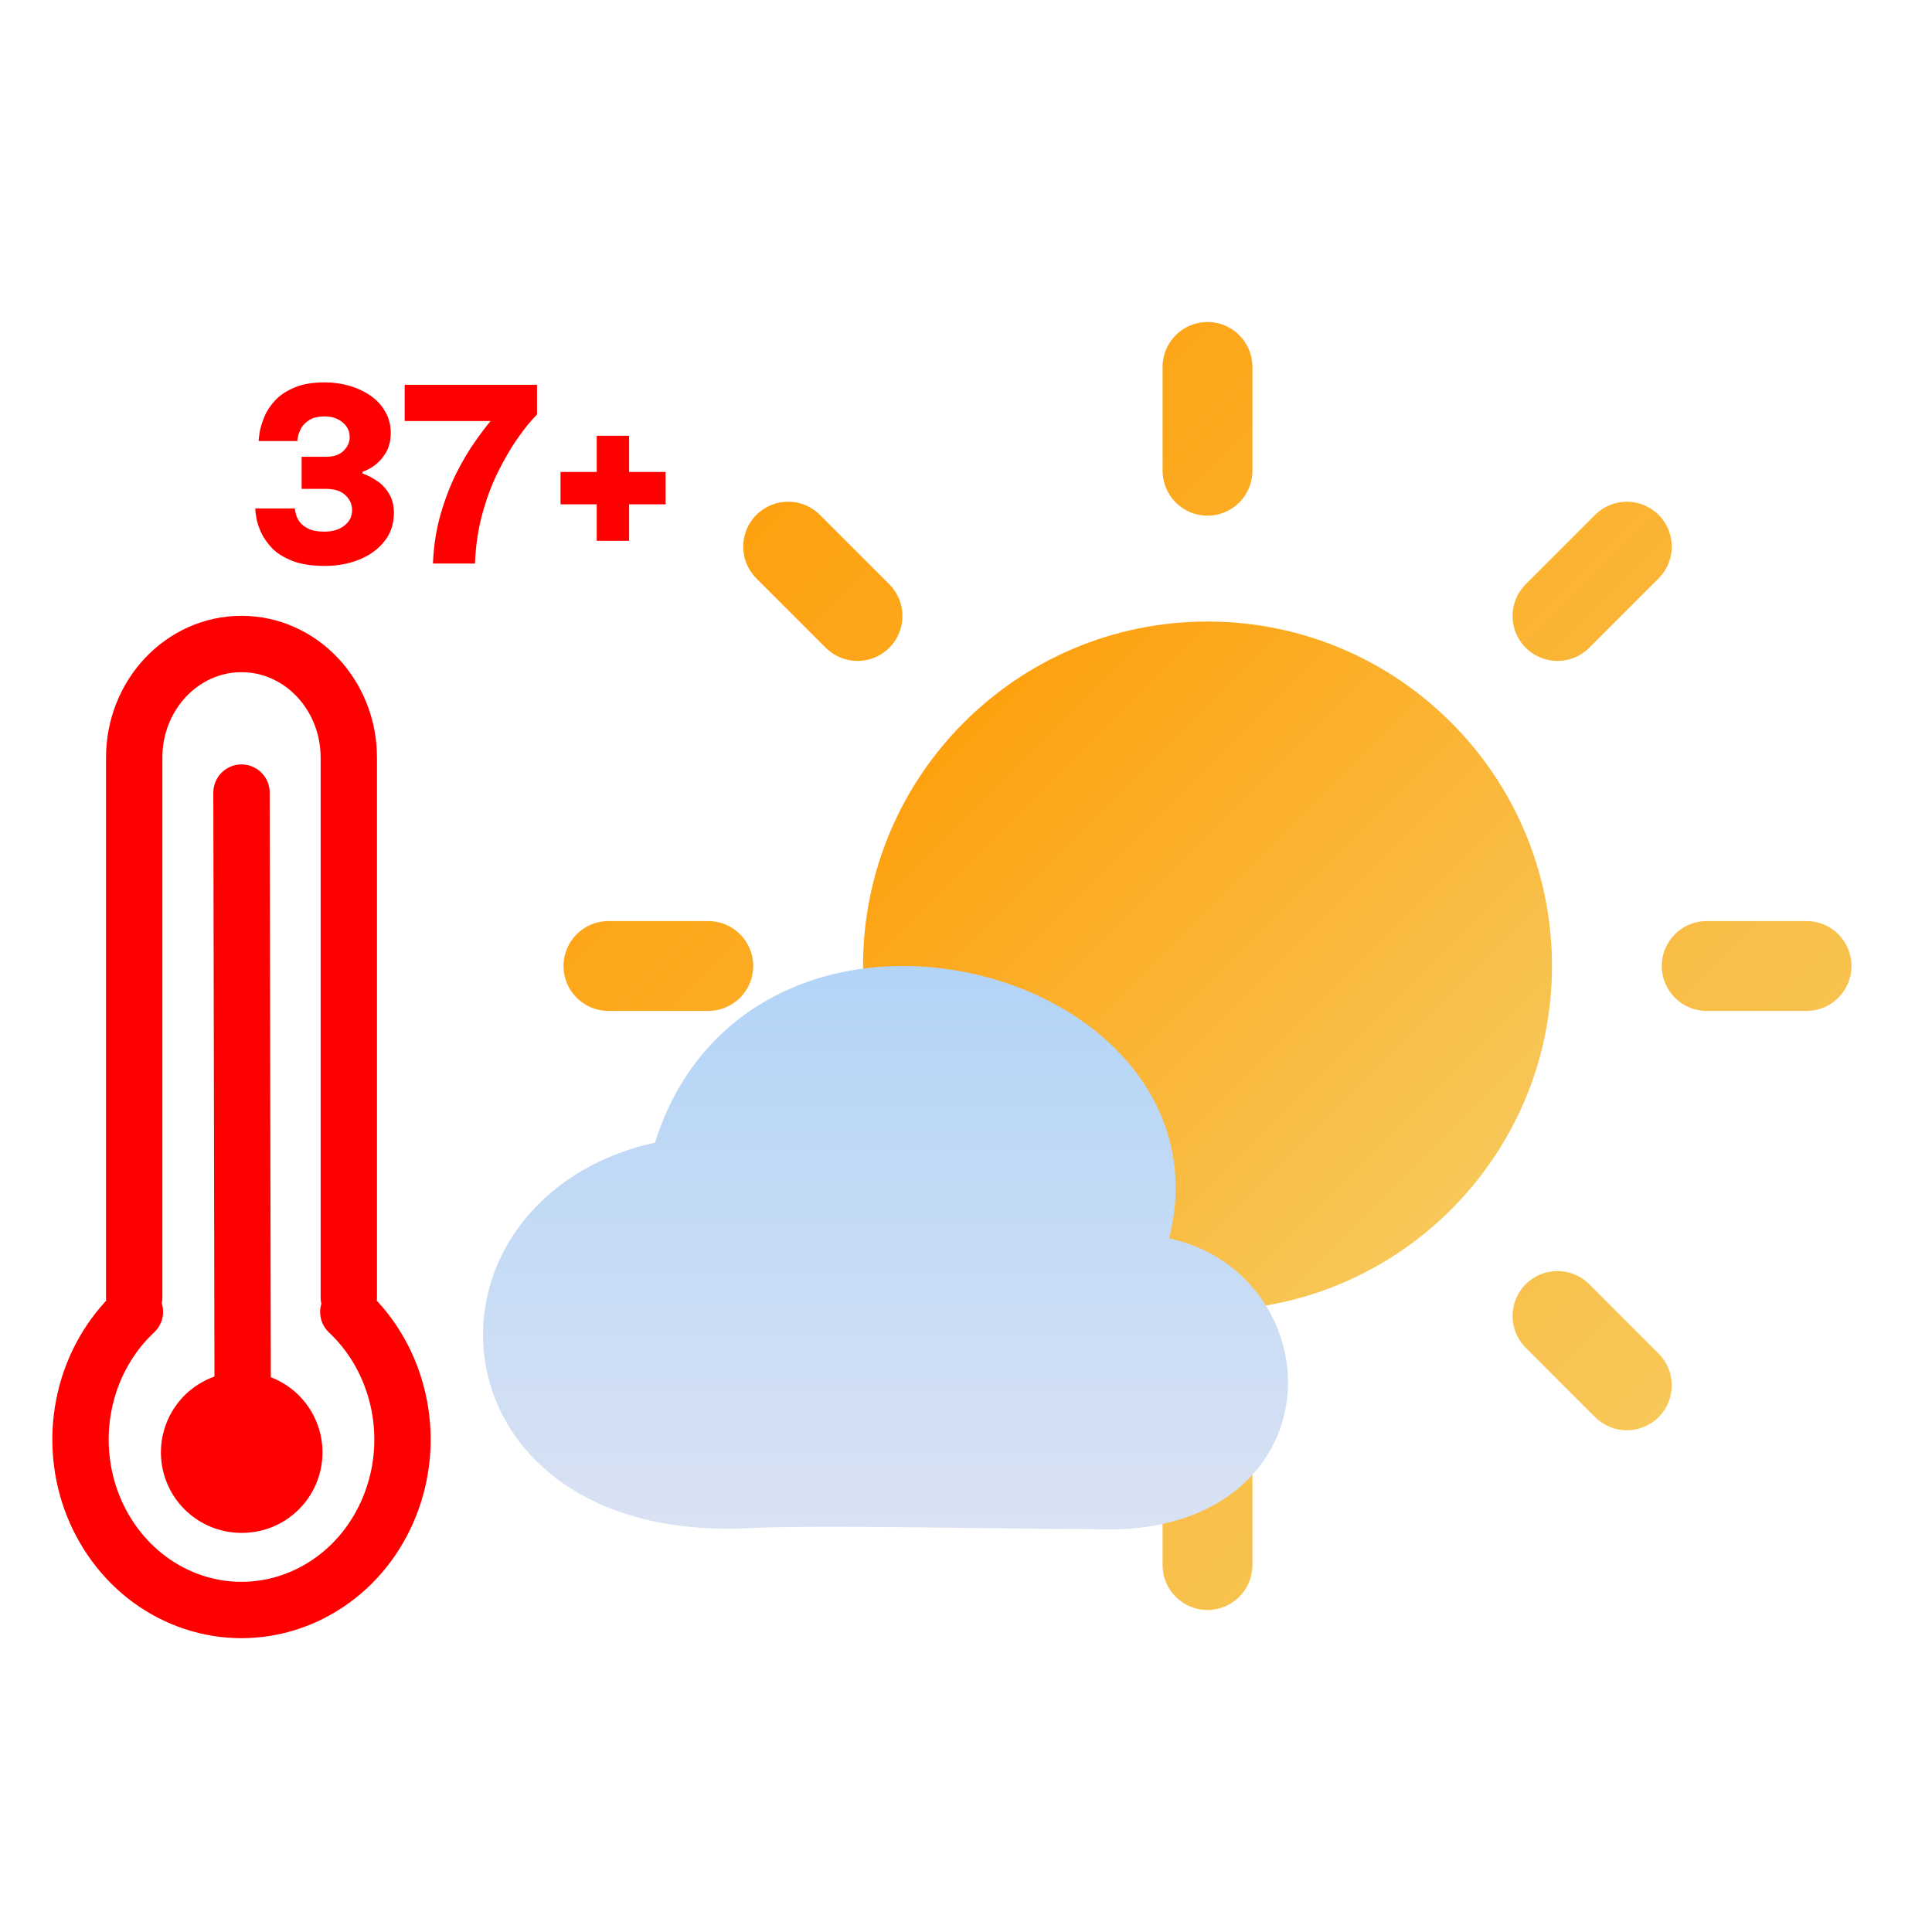 <svg width="24" height="24" viewBox="0 0 24 24" fill="none" xmlns="http://www.w3.org/2000/svg">
<path fill-rule="evenodd" clip-rule="evenodd" d="M15 4C15.308 4 15.558 4.25 15.558 4.558V5.848C15.558 6.156 15.308 6.406 15 6.406C14.692 6.406 14.442 6.156 14.442 5.848V4.558C14.442 4.25 14.692 4 15 4ZM20.604 6.396C20.822 6.614 20.822 6.967 20.604 7.185L19.742 8.047C19.524 8.265 19.171 8.265 18.953 8.047C18.735 7.829 18.735 7.476 18.953 7.258L19.815 6.396C20.033 6.178 20.386 6.178 20.604 6.396ZM9.396 6.396C9.614 6.178 9.967 6.178 10.185 6.396L11.047 7.258C11.265 7.476 11.265 7.829 11.047 8.047C10.829 8.265 10.476 8.265 10.258 8.047L9.396 7.185C9.178 6.967 9.178 6.614 9.396 6.396ZM7 12C7 11.692 7.25 11.442 7.558 11.442H8.798C9.107 11.442 9.357 11.692 9.357 12C9.357 12.308 9.107 12.558 8.798 12.558H7.558C7.25 12.558 7 12.308 7 12ZM20.643 12C20.643 11.692 20.893 11.442 21.201 11.442H22.442C22.75 11.442 23 11.692 23 12C23 12.308 22.75 12.558 22.442 12.558H21.201C20.893 12.558 20.643 12.308 20.643 12ZM11.047 15.953C11.265 16.171 11.265 16.524 11.047 16.742L10.123 17.666C9.905 17.884 9.552 17.884 9.334 17.666C9.116 17.448 9.116 17.095 9.334 16.877L10.258 15.953C10.476 15.735 10.829 15.735 11.047 15.953ZM18.953 15.953C19.171 15.735 19.524 15.735 19.742 15.953L20.604 16.815C20.822 17.033 20.822 17.386 20.604 17.604C20.386 17.822 20.033 17.822 19.815 17.604L18.953 16.742C18.735 16.524 18.735 16.171 18.953 15.953ZM15 17.643C15.308 17.643 15.558 17.893 15.558 18.202V19.442C15.558 19.75 15.308 20 15 20C14.692 20 14.442 19.75 14.442 19.442V18.202C14.442 17.893 14.692 17.643 15 17.643Z" fill="url(#paint0_linear_3558_32638)"/>
<path fill-rule="evenodd" clip-rule="evenodd" d="M10.721 12C10.721 9.637 12.637 7.721 15 7.721C17.363 7.721 19.279 9.637 19.279 12C19.279 14.363 17.363 16.279 15 16.279C12.637 16.279 10.721 14.363 10.721 12Z" fill="url(#paint1_linear_3558_32638)"/>
<path d="M1.676 16.295C1.372 16.58 1.156 16.956 1.059 17.373C0.961 17.79 0.986 18.229 1.129 18.631C1.273 19.033 1.528 19.379 1.862 19.624C2.196 19.868 2.592 20 2.998 20C3.404 20 3.8 19.87 4.135 19.626C4.469 19.383 4.725 19.037 4.869 18.635C5.014 18.233 5.039 17.794 4.942 17.377C4.845 16.96 4.631 16.583 4.327 16.298M4.333 16.118V9.412C4.333 8.632 3.736 8 3 8C2.264 8 1.667 8.632 1.667 9.412V16.118" stroke="#FF0000" stroke-width="0.7" stroke-linecap="round"/>
<path d="M2.999 18.042H3.006" stroke="#FF0000" stroke-width="2" stroke-linecap="round"/>
<path d="M3.016 18.105L3 9.846" stroke="#FF0000" stroke-width="0.7" stroke-linecap="round"/>
<path d="M4.038 7.03C3.874 7.03 3.738 7.009 3.63 6.967C3.524 6.925 3.44 6.872 3.378 6.808C3.316 6.742 3.27 6.675 3.24 6.607C3.21 6.539 3.191 6.478 3.183 6.424C3.175 6.37 3.171 6.334 3.171 6.316H3.663C3.663 6.33 3.667 6.353 3.675 6.385C3.683 6.417 3.699 6.45 3.723 6.484C3.747 6.516 3.783 6.544 3.831 6.568C3.881 6.592 3.947 6.604 4.029 6.604C4.133 6.604 4.216 6.579 4.278 6.529C4.342 6.479 4.374 6.415 4.374 6.337C4.374 6.265 4.346 6.203 4.29 6.151C4.236 6.099 4.155 6.073 4.047 6.073H3.747V5.674H4.053C4.145 5.674 4.216 5.65 4.266 5.602C4.318 5.552 4.344 5.494 4.344 5.428C4.344 5.356 4.315 5.296 4.257 5.248C4.199 5.198 4.123 5.173 4.029 5.173C3.957 5.173 3.898 5.186 3.852 5.212C3.808 5.238 3.774 5.269 3.75 5.305C3.728 5.341 3.713 5.376 3.705 5.41C3.697 5.442 3.693 5.465 3.693 5.479H3.213C3.213 5.461 3.217 5.425 3.225 5.371C3.235 5.315 3.254 5.252 3.282 5.182C3.31 5.112 3.354 5.044 3.414 4.978C3.474 4.912 3.554 4.858 3.654 4.816C3.754 4.772 3.881 4.75 4.035 4.75C4.141 4.75 4.242 4.764 4.338 4.792C4.436 4.82 4.524 4.861 4.602 4.915C4.68 4.969 4.741 5.035 4.785 5.113C4.831 5.191 4.854 5.279 4.854 5.377C4.854 5.471 4.835 5.551 4.797 5.617C4.759 5.683 4.712 5.737 4.656 5.779C4.602 5.819 4.551 5.846 4.503 5.86V5.881C4.569 5.905 4.632 5.938 4.692 5.98C4.752 6.022 4.8 6.075 4.836 6.139C4.874 6.203 4.893 6.28 4.893 6.37C4.893 6.51 4.853 6.629 4.773 6.727C4.695 6.825 4.591 6.9 4.461 6.952C4.331 7.004 4.19 7.03 4.038 7.03ZM5.378 7C5.388 6.774 5.421 6.566 5.477 6.376C5.533 6.186 5.599 6.016 5.675 5.866C5.753 5.714 5.83 5.585 5.906 5.479C5.982 5.371 6.045 5.288 6.095 5.23H5.027V4.78H6.671V5.149C6.671 5.149 6.646 5.176 6.596 5.23C6.548 5.284 6.487 5.364 6.413 5.47C6.341 5.574 6.267 5.702 6.191 5.854C6.115 6.004 6.05 6.175 5.996 6.367C5.942 6.559 5.91 6.77 5.9 7H5.378ZM6.963 6.265V5.863H7.413V5.413H7.815V5.863H8.268V6.265H7.815V6.718H7.413V6.265H6.963Z" fill="#FF0000"/>
<path fill-rule="evenodd" clip-rule="evenodd" d="M14.134 13.351C14.546 13.91 14.721 14.612 14.523 15.384C15.503 15.593 16.048 16.454 15.997 17.282C15.968 17.748 15.75 18.209 15.322 18.538C14.898 18.864 14.3 19.034 13.55 18.994C13.181 18.994 12.68 18.988 12.146 18.982C11.074 18.969 9.868 18.954 9.315 18.983C8.341 19.033 7.56 18.82 6.994 18.426C6.427 18.03 6.1 17.468 6.02 16.873C5.864 15.719 6.637 14.528 8.137 14.193C8.427 13.27 9.019 12.652 9.744 12.314C10.5 11.961 11.375 11.923 12.16 12.113C12.944 12.303 13.677 12.729 14.134 13.351Z" fill="url(#paint2_linear_3558_32638)"/>
<defs>
<linearGradient id="paint0_linear_3558_32638" x1="7" y1="4" x2="23" y2="20" gradientUnits="userSpaceOnUse">
<stop stop-color="#FF9900"/>
<stop offset="1" stop-color="#F6CF67"/>
</linearGradient>
<linearGradient id="paint1_linear_3558_32638" x1="10.721" y1="7.721" x2="19.279" y2="16.279" gradientUnits="userSpaceOnUse">
<stop stop-color="#FF9900"/>
<stop offset="1" stop-color="#F6CF67"/>
</linearGradient>
<linearGradient id="paint2_linear_3558_32638" x1="11" y1="12" x2="11" y2="19" gradientUnits="userSpaceOnUse">
<stop stop-color="#B2D4F7"/>
<stop offset="1" stop-color="#D9E2F3"/>
</linearGradient>
</defs>
</svg>
